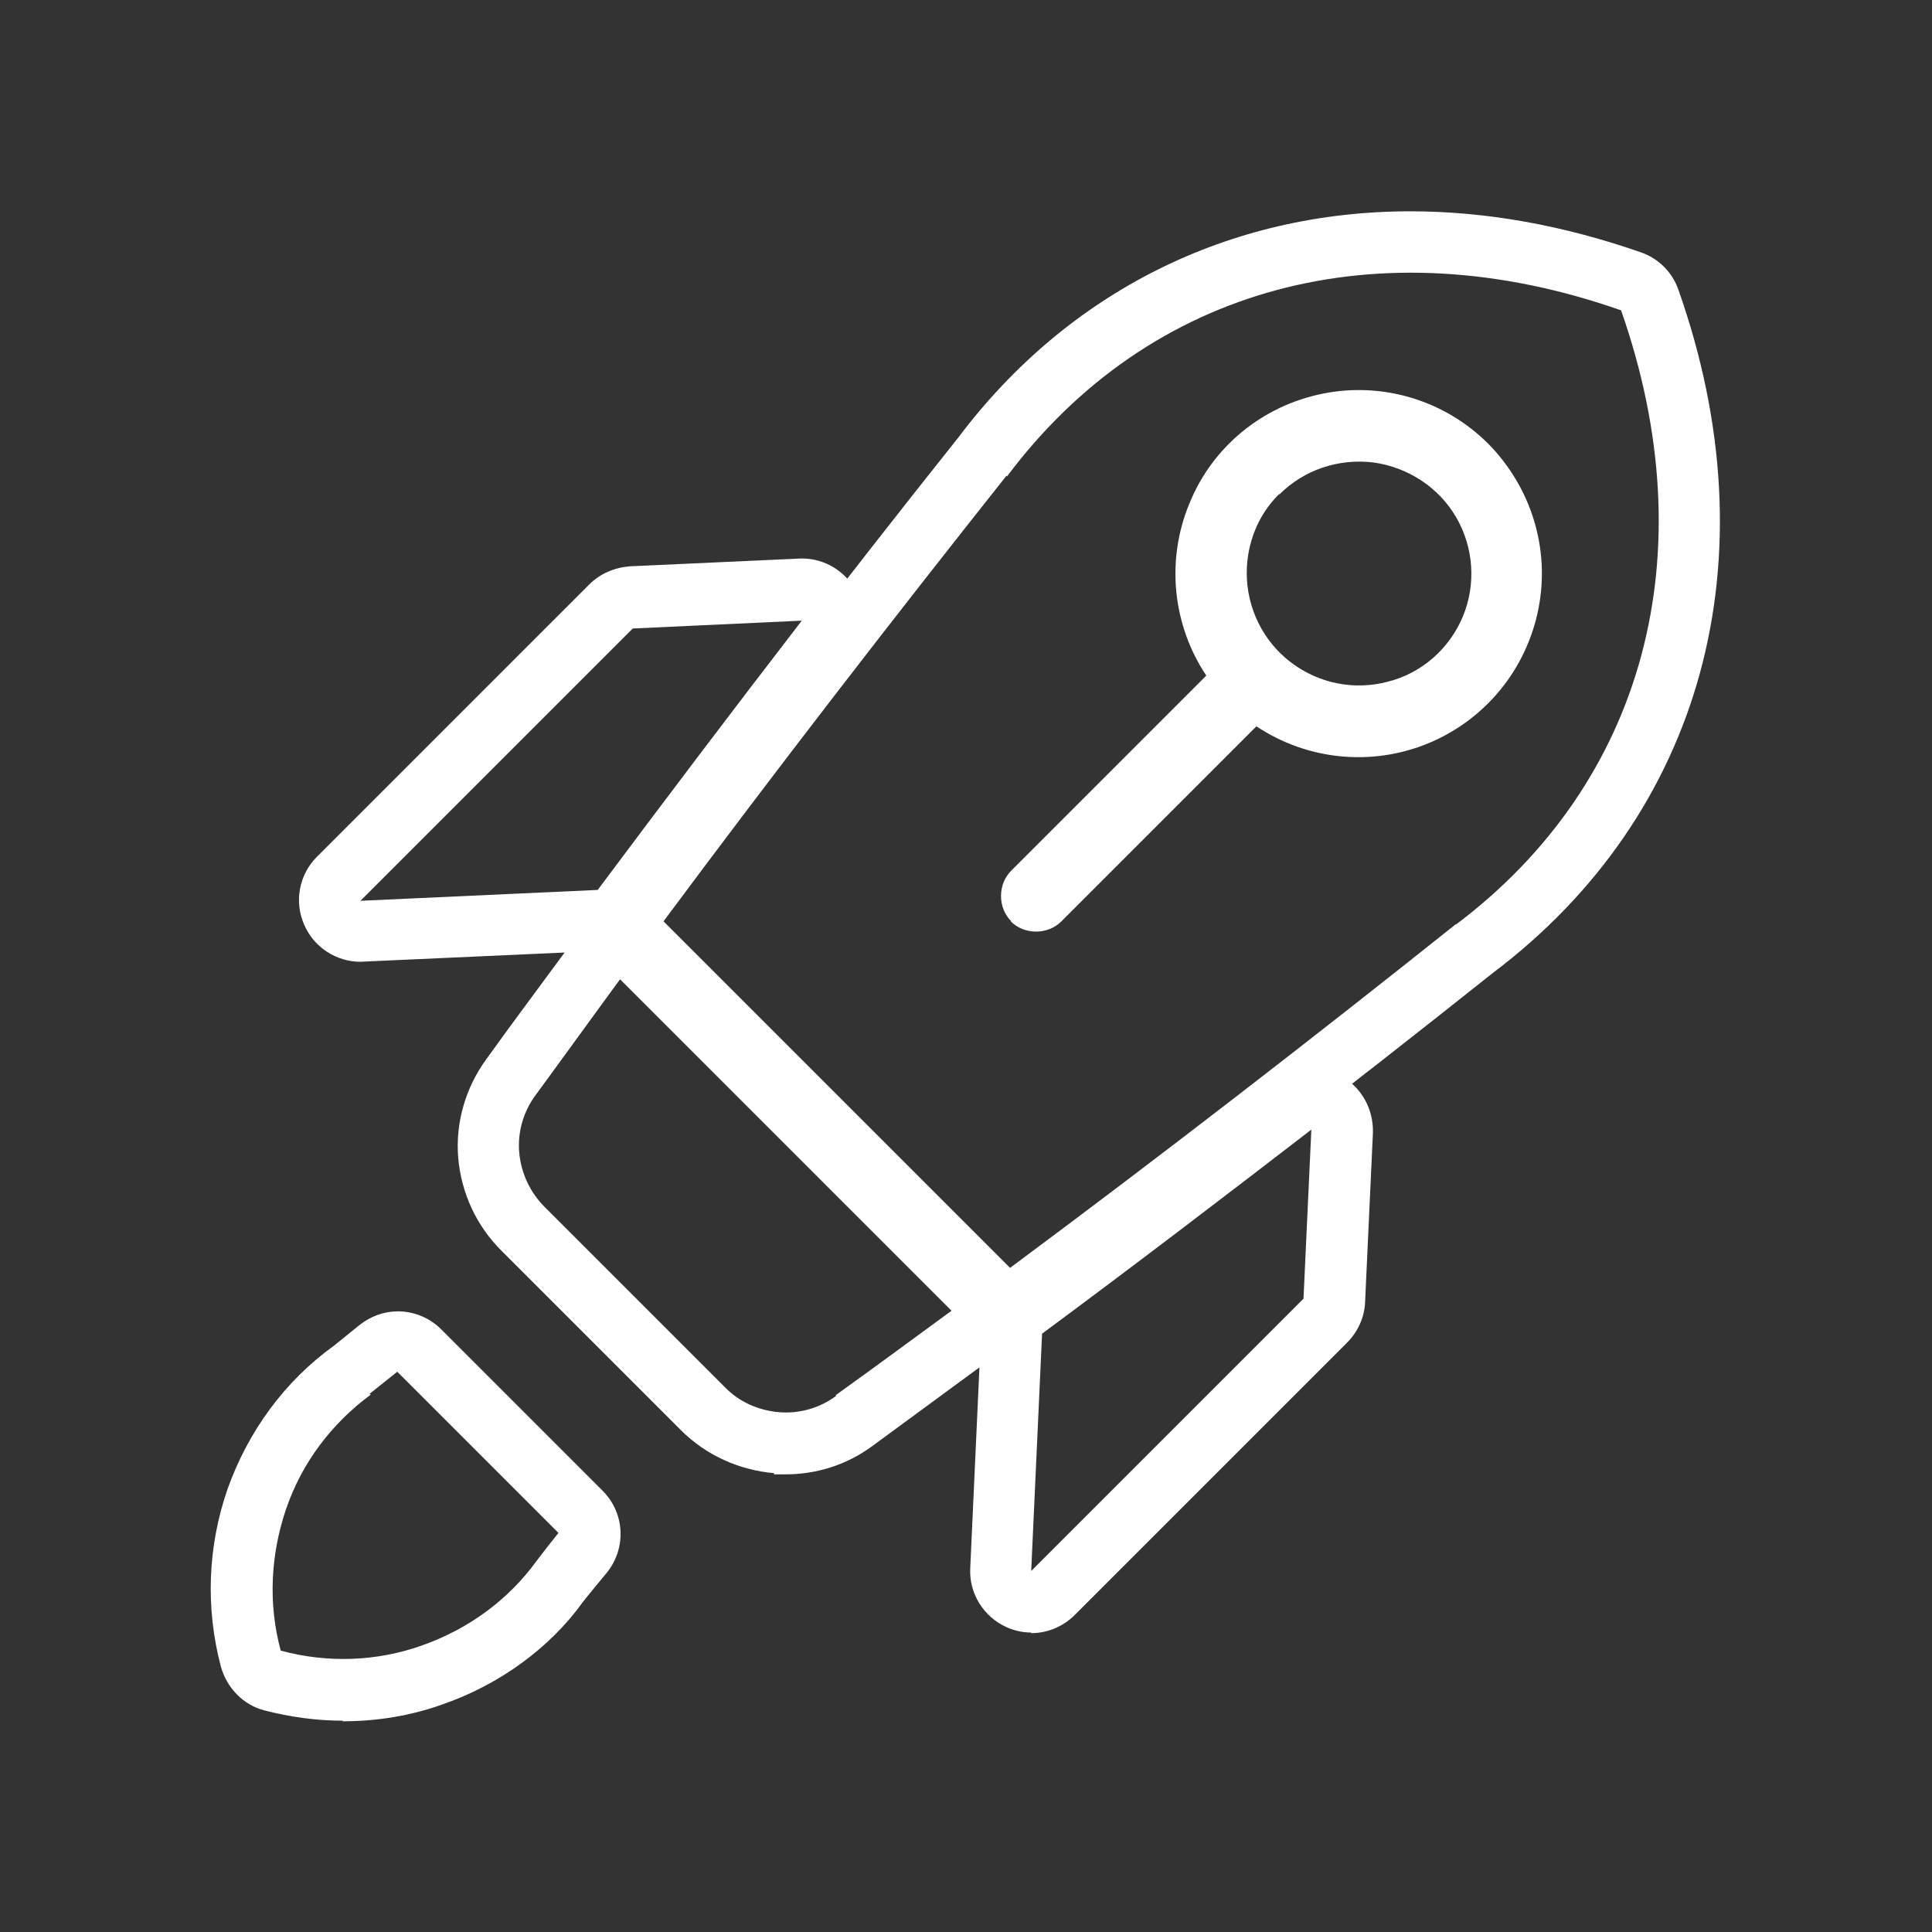 <?xml version="1.0" encoding="UTF-8"?><svg id="Layer_1" xmlns="http://www.w3.org/2000/svg" viewBox="0 0 32 32"><rect x="0" y="0" width="32" height="32" fill="#333333" stroke="none"/><defs><style>.cls-1{fill:none;}.cls-2{fill:#fff;fill-rule:evenodd;}</style></defs><rect class="cls-1" width="32" height="32"/><path class="cls-2" d="M21.19,8.19c.41-.41.98-.6,1.56-.53.57.08,1.08.41,1.37.91.29.5.33,1.11.11,1.64-.22.53-.68.94-1.24,1.08-.56.15-1.15.03-1.61-.32-.46-.35-.73-.9-.73-1.48,0-.49.19-.97.54-1.31h0ZM16.74,15.26c.11.11.26.17.42.17s.31-.06.42-.17l3.23-3.23c.84.56,1.91.67,2.85.28.94-.39,1.62-1.22,1.82-2.22.2-1-.12-2.02-.83-2.74-.72-.72-1.75-1.03-2.74-.83-1,.2-1.83.88-2.21,1.82-.39.94-.28,2.01.28,2.85l-3.23,3.23c-.11.11-.17.26-.17.42s.06.31.17.42h0Z"/><path class="cls-2" d="M5.68,28.5c-.44,0-.87-.06-1.3-.17-.35-.09-.62-.37-.72-.72-.26-.98-.22-2,.11-2.95.34-.95.94-1.78,1.76-2.37l.42-.34c.19-.15.41-.23.64-.23.26,0,.52.1.72.3l2.67,2.67c.37.37.4.95.07,1.36,0,0-.39.47-.4.49-.54.75-1.37,1.36-2.32,1.69-.53.19-1.09.28-1.66.28ZM6.14,23.1c-.65.48-1.14,1.13-1.4,1.89s-.3,1.58-.09,2.35c.78.21,1.6.18,2.35-.09.76-.27,1.42-.75,1.89-1.4h0c.12-.16.24-.31.36-.46l-2.67-2.67c-.15.12-.3.24-.45.36h-.01s0,0,0,0Z"/><path class="cls-2" d="M5.97,15.93c-.4,0-.77-.24-.93-.61-.17-.38-.09-.83.21-1.13l4.51-4.51c.18-.18.42-.28.67-.3,0,0,2.83-.13,2.85-.13.38,0,.73.21.9.55.18.35.14.78-.1,1.09-1.14,1.47-2.26,2.95-3.37,4.45-.18.24-.46.39-.77.41,0,0-3.96.18-3.98.18ZM5.97,14.92l3.93-.18c1.12-1.5,2.24-2.98,3.38-4.46l-2.8.13-4.51,4.51Z"/><path class="cls-2" d="M16.73,22.02c-.26,0-.52-.1-.72-.3l-5.74-5.74c-.36-.36-.4-.92-.1-1.32,1.87-2.51,3.78-5,5.7-7.41,1.82-2.42,4.49-3.75,7.49-3.75,1.25,0,2.53.23,3.82.68.29.1.52.33.62.62,1.57,4.45.41,8.69-3.08,11.32-2.4,1.91-4.89,3.83-7.4,5.69-.18.13-.39.2-.61.2ZM16.68,7.89h0c2.36-3.15,6.15-4.16,10.17-2.75,1.41,4.02.4,7.81-2.73,10.17h-.01c-2.42,1.93-4.89,3.84-7.38,5.69l-5.74-5.74c1.85-2.49,3.76-4.96,5.68-7.38h0Z"/><path class="cls-2" d="M17.08,27.04c-.14,0-.28-.03-.41-.09-.38-.17-.62-.56-.6-.97l.18-3.93c.01-.3.16-.59.41-.77,1.49-1.11,2.97-2.23,4.44-3.37.18-.14.4-.21.62-.21.16,0,.32.04.47.11.35.18.56.55.55.95l-.13,2.81c-.01.25-.12.49-.3.67l-4.51,4.51c-.19.19-.45.3-.72.3ZM21.72,18.71c-1.48,1.14-2.96,2.27-4.46,3.38l-.18,3.93,4.51-4.51.13-2.8Z"/><path class="cls-2" d="M12.82,24.4c-.58-.05-1.13-.3-1.54-.71l-2.98-2.98c-.41-.41-.66-.95-.71-1.53-.05-.58.12-1.16.46-1.63.46-.64.94-1.28,1.41-1.92.18-.24.45-.39.74-.41.02,0,.05,0,.08,0,.27,0,.53.11.72.3l5.49,5.49c.21.21.32.5.29.79s-.17.56-.41.74c-.64.47-1.28.94-1.92,1.41-.42.31-.92.47-1.44.47-.06,0-.13,0-.19,0ZM13.85,23.12c-.27.2-.61.3-.95.27s-.66-.17-.9-.42l-2.98-2.98c-.24-.24-.39-.56-.42-.9-.03-.34.07-.68.27-.95h0c.47-.64.93-1.28,1.4-1.92l5.49,5.49c-.64.47-1.28.94-1.92,1.4h0Z"/></svg>